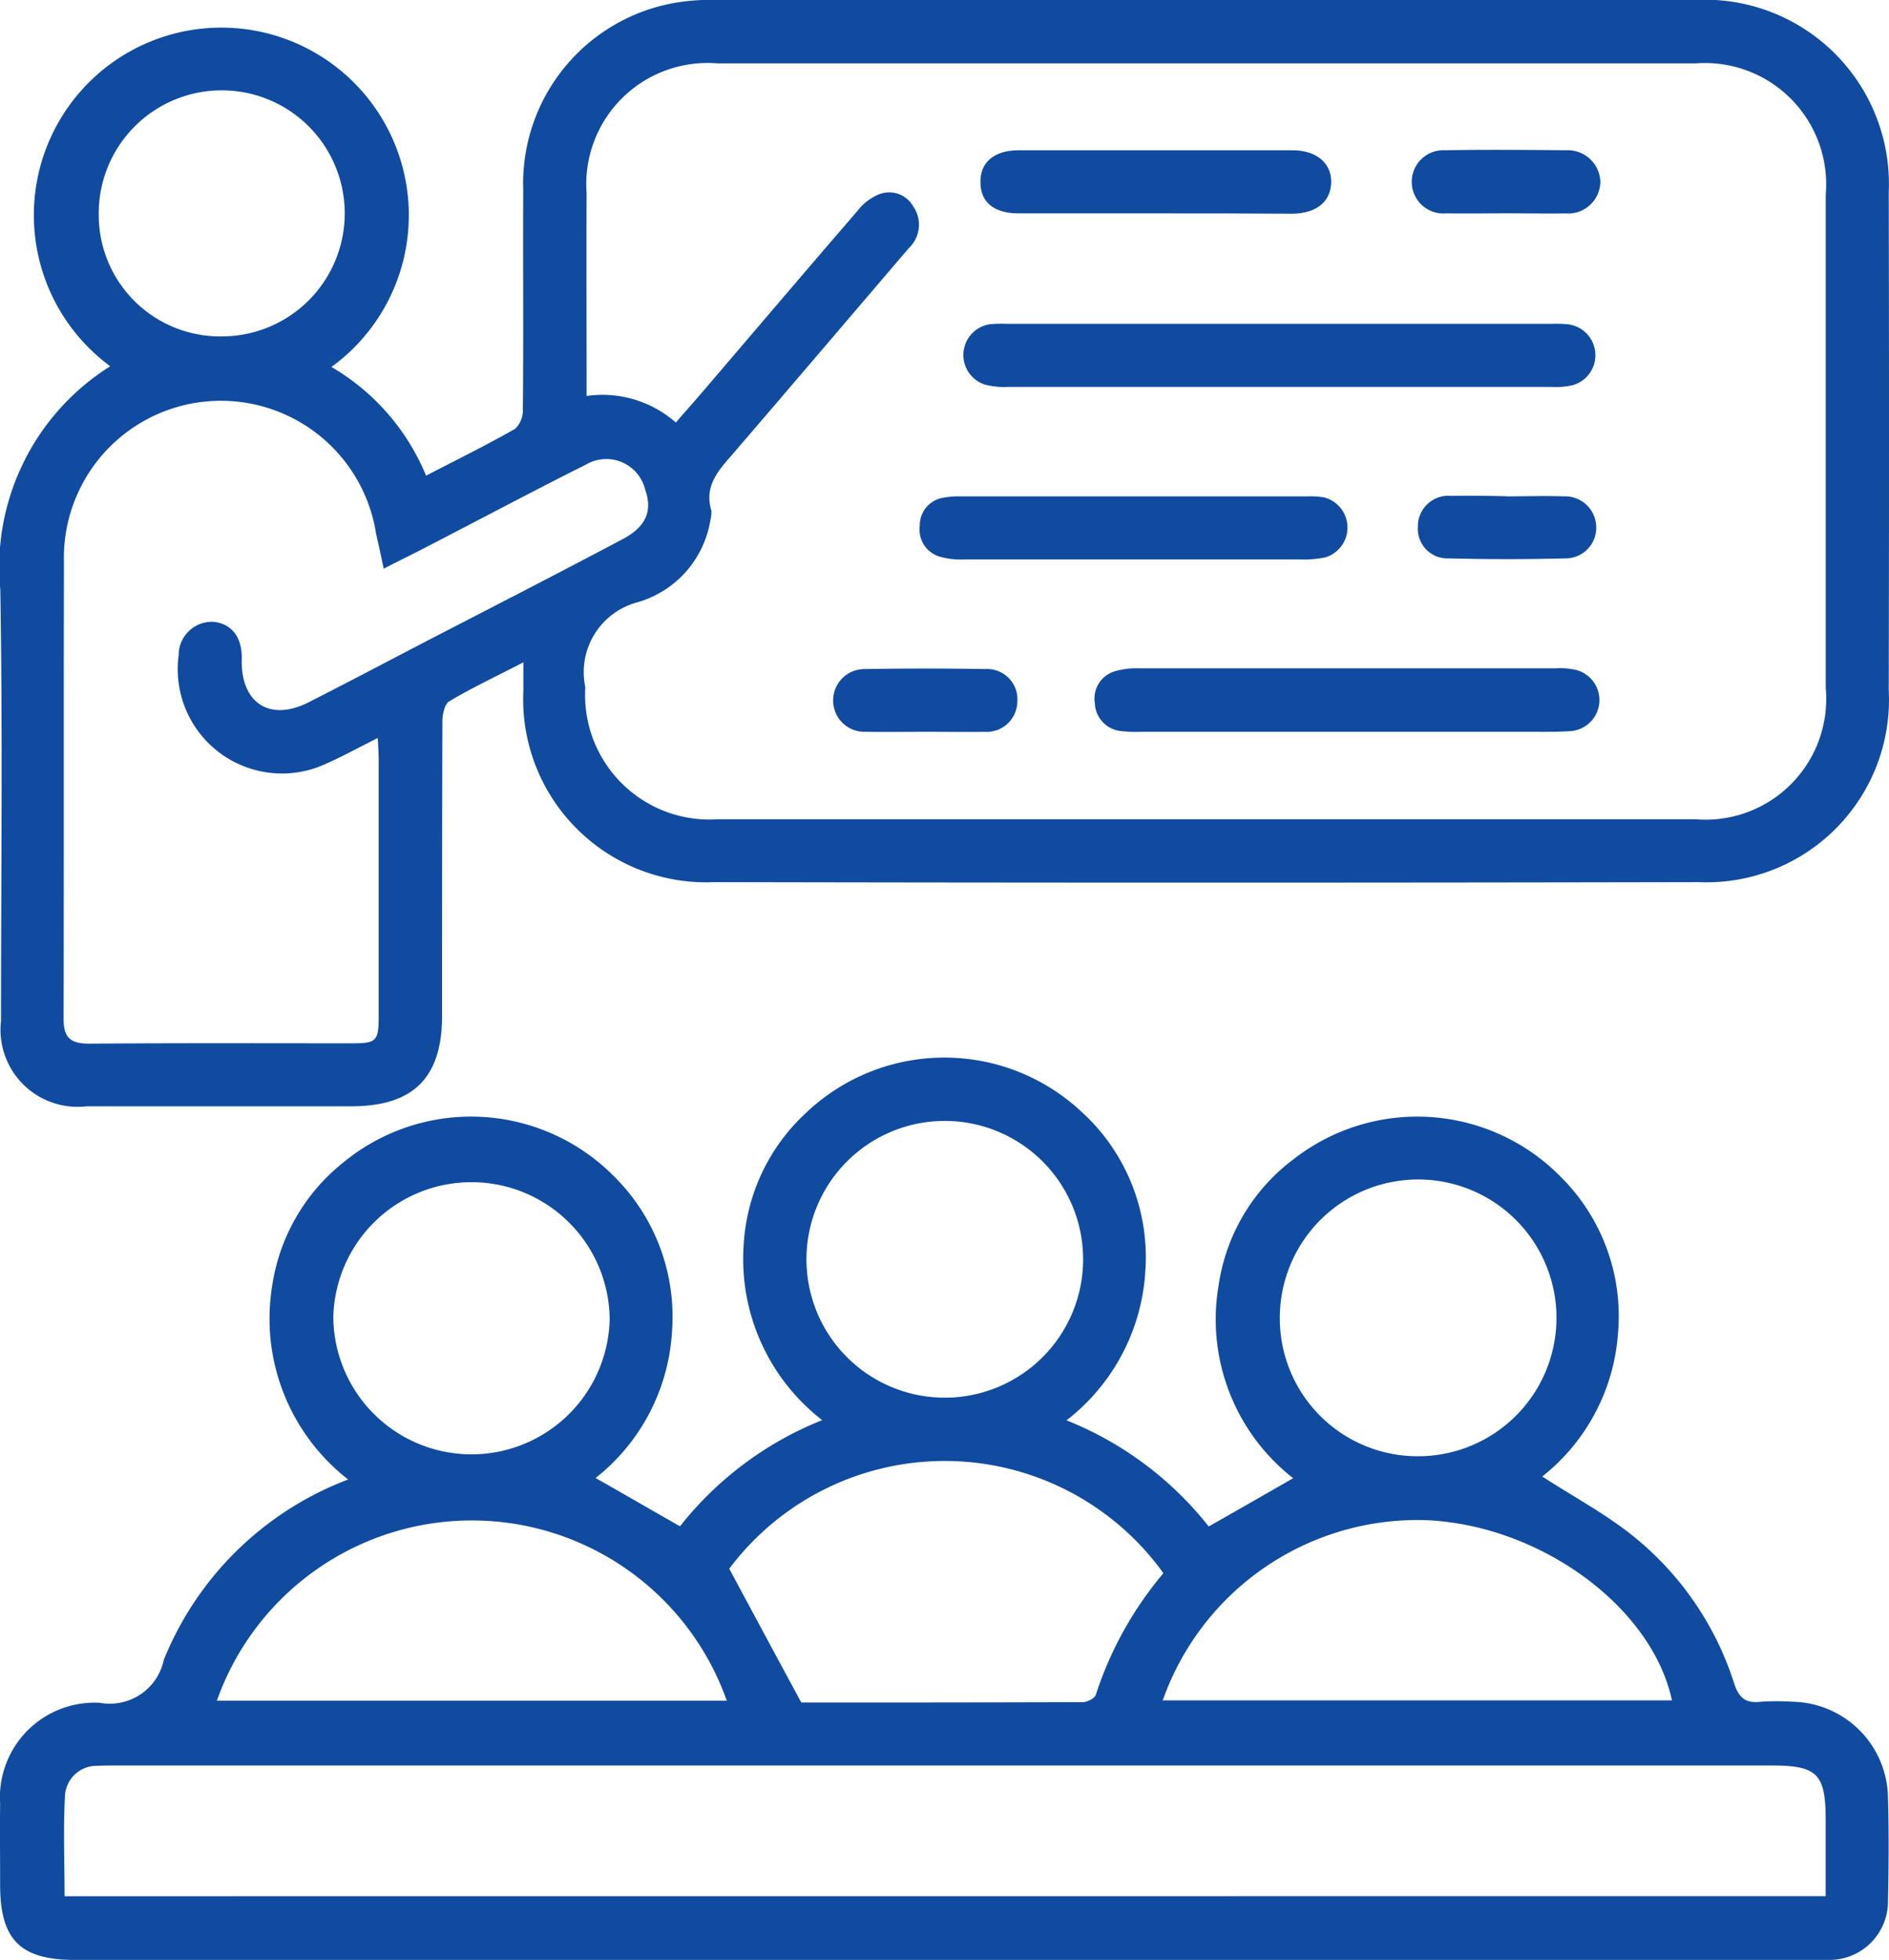 <?xml version="1.0" encoding="UTF-8"?> <svg xmlns="http://www.w3.org/2000/svg" width="42.51" height="44.089" viewBox="0 0 42.51 44.089"><g id="formation" transform="translate(-629.255 -211.6)"><path id="Tracé_1059" data-name="Tracé 1059" d="M642.658,527.859c.644.364,1.256.721,1.9,1.086a7.7,7.7,0,0,1,3.2-2.388,4.582,4.582,0,0,1-1.768-3.931,4.376,4.376,0,0,1,1.4-2.978,4.518,4.518,0,0,1,6.2-.031,4.417,4.417,0,0,1,1.442,3.544,4.584,4.584,0,0,1-1.776,3.4,7.72,7.72,0,0,1,3.2,2.388c.628-.357,1.241-.706,1.9-1.086a4.535,4.535,0,0,1-1.675-4.35,4.316,4.316,0,0,1,1.69-2.83,4.524,4.524,0,0,1,6.025.419,4.409,4.409,0,0,1,1.272,3.482,4.517,4.517,0,0,1-1.706,3.241c.659.427,1.334.791,1.939,1.256a6.961,6.961,0,0,1,2.38,3.4c.109.333.264.45.6.411a5.486,5.486,0,0,1,.713,0,2.188,2.188,0,0,1,2.148,2.171c.023.768.016,1.543,0,2.311a1.317,1.317,0,0,1-1.334,1.326H630.941c-1.233,0-1.683-.458-1.683-1.69,0-.6-.008-1.217,0-1.822a2.131,2.131,0,0,1,2.249-2.272,1.241,1.241,0,0,0,1.435-.969,7.242,7.242,0,0,1,4.148-4.055,4.584,4.584,0,0,1-1.706-4.381,4.366,4.366,0,0,1,1.59-2.745,4.522,4.522,0,0,1,6.071.279,4.441,4.441,0,0,1,1.334,3.5A4.532,4.532,0,0,1,642.658,527.859Zm27.682,9.406v-1.714c0-1.031-.186-1.225-1.21-1.225H631.887c-.147,0-.295,0-.442.008a.712.712,0,0,0-.729.7c-.039.737-.008,1.473-.008,2.233ZM655.436,530a6.06,6.06,0,0,0-9.77-.1c.543,1.008,1.062,1.977,1.621,3.009,2.047,0,4.187,0,6.335-.008.1,0,.271-.085.295-.171A8.134,8.134,0,0,1,655.436,530Zm-.016,2.861h11.461c-.457-2.125-3-3.962-5.567-4.055A6.082,6.082,0,0,0,655.421,532.861Zm-21.285.008h11.476a6.087,6.087,0,0,0-11.476,0Zm23.921-8.6a3.1,3.1,0,0,0,3.1,3.1,3.113,3.113,0,1,0-3.1-3.1Zm-7.521-4.443a3.113,3.113,0,1,0,3.094,3.164A3.113,3.113,0,0,0,650.536,519.826Zm-7.56,4.466a3.11,3.11,0,0,0-6.219-.054,3.11,3.11,0,0,0,6.219.054Z" transform="translate(0 -283.01)" fill="#104ba0"></path><path id="Tracé_1060" data-name="Tracé 1060" d="M638.867,222.3c.706-.364,1.365-.69,2.008-1.055a.589.589,0,0,0,.171-.442c.016-1.644,0-3.288.008-4.932a4.125,4.125,0,0,1,3.59-4.234,4.892,4.892,0,0,1,.752-.039h22.045a4.144,4.144,0,0,1,4.342,4.327q.012,5.606,0,11.2a4.107,4.107,0,0,1-4.288,4.319q-11.073.023-22.138,0a4.118,4.118,0,0,1-4.3-4.311V226.5c-.6.31-1.148.566-1.667.876-.109.062-.155.3-.155.457-.008,2.21-.008,4.412-.008,6.622,0,1.388-.644,2.032-2.047,2.032h-5.955a1.734,1.734,0,0,1-1.923-1.923c0-3.233.039-6.459-.016-9.693a5.334,5.334,0,0,1,2.474-5.032,4.219,4.219,0,1,1,4.978.016A5.065,5.065,0,0,1,638.867,222.3Zm5.622-1.194c.163-.194.318-.364.473-.543,1.2-1.4,2.4-2.815,3.613-4.218a1.174,1.174,0,0,1,.481-.372.621.621,0,0,1,.775.271.723.723,0,0,1-.1.938c-1.3,1.52-2.6,3.047-3.9,4.559-.341.4-.721.752-.543,1.349a.718.718,0,0,1-.023.217,2.308,2.308,0,0,1-1.628,1.838,1.627,1.627,0,0,0-1.186,1.915,2.8,2.8,0,0,0,2.978,2.97q11,0,22.006,0a2.717,2.717,0,0,0,2.931-2.947V215.973a2.729,2.729,0,0,0-2.931-2.947H645.427a2.729,2.729,0,0,0-2.947,2.931c-.008,1.365,0,2.729,0,4.086v.465A2.5,2.5,0,0,1,644.489,221.106Zm-6.707,7.095c-.434.217-.8.419-1.171.582a2.346,2.346,0,0,1-3.311-2.443.748.748,0,0,1,.768-.752c.419.031.667.349.651.845-.023.985.636,1.411,1.512.962.9-.457,1.783-.923,2.675-1.388,1.458-.752,2.916-1.5,4.373-2.272.535-.279.69-.636.52-1.117a.9.9,0,0,0-1.334-.566c-1.2.6-2.388,1.233-3.59,1.853-.31.163-.62.31-.961.488-.062-.295-.116-.543-.171-.783a3.534,3.534,0,0,0-7.025.644c-.008,3.42,0,6.847-.008,10.266,0,.434.163.558.582.558,1.969-.016,3.939-.008,5.909-.008.551,0,.6-.047.6-.62v-5.777C637.8,228.535,637.789,228.4,637.781,228.2Zm-3.513-9.033a2.768,2.768,0,1,0-2.768-2.753A2.732,2.732,0,0,0,634.269,219.168Z" transform="translate(-0.024)" fill="#104ba0"></path><path id="Tracé_1061" data-name="Tracé 1061" d="M915.806,306.9h-6.087a1.72,1.72,0,0,1-.527-.054.7.7,0,0,1,.124-1.357,3.459,3.459,0,0,1,.4-.008h12.22a2.737,2.737,0,0,1,.357.008.7.7,0,0,1,.132,1.372,1.681,1.681,0,0,1-.481.039Z" transform="translate(-257.779 -86.596)" fill="#104ba0"></path><path id="Tracé_1062" data-name="Tracé 1062" d="M952.607,406.919h-4.621a2.773,2.773,0,0,1-.442-.016.652.652,0,0,1-.589-.628.637.637,0,0,1,.465-.721,1.7,1.7,0,0,1,.527-.062h9.375a1.677,1.677,0,0,1,.442.031.7.7,0,0,1-.093,1.38c-.326.023-.651.016-.977.016Z" transform="translate(-293.061 -178.857)" fill="#104ba0"></path><path id="Tracé_1063" data-name="Tracé 1063" d="M900.958,357.019h-3.776a1.694,1.694,0,0,1-.527-.054.634.634,0,0,1-.481-.706.626.626,0,0,1,.527-.628,1.77,1.77,0,0,1,.349-.031h7.863a1.839,1.839,0,0,1,.357.023.7.7,0,0,1,.031,1.349,2.359,2.359,0,0,1-.574.047Z" transform="translate(-246.22 -132.834)" fill="#104ba0"></path><path id="Tracé_1064" data-name="Tracé 1064" d="M917.756,256.619h-3.109c-.543,0-.845-.248-.853-.682-.016-.458.3-.737.853-.737h6.172c.543,0,.884.295.868.737-.016.426-.341.682-.868.69C919.8,256.619,918.772,256.619,917.756,256.619Z" transform="translate(-262.475 -40.219)" fill="#104ba0"></path><path id="Tracé_1065" data-name="Tracé 1065" d="M1041.025,256.512c-.442,0-.892.008-1.334,0a.712.712,0,1,1-.031-1.419c.9-.016,1.807-.008,2.714,0a.735.735,0,0,1,.776.7.723.723,0,0,1-.783.721C1041.909,256.52,1041.467,256.512,1041.025,256.512Z" transform="translate(-377.881 -40.113)" fill="#104ba0"></path><path id="Tracé_1066" data-name="Tracé 1066" d="M873.163,406.973c-.442,0-.892.008-1.334,0a.706.706,0,1,1-.023-1.411c.907-.015,1.807-.015,2.714,0a.681.681,0,0,1,.713.737.691.691,0,0,1-.737.675C874.055,406.981,873.6,406.973,873.163,406.973Z" transform="translate(-223.084 -178.911)" fill="#104ba0"></path><path id="Tracé_1067" data-name="Tracé 1067" d="M1042.793,355.47c.427,0,.861-.015,1.287,0a.7.7,0,0,1,.729.682.688.688,0,0,1-.7.713c-.869.023-1.745.023-2.613,0a.665.665,0,0,1-.7-.706.687.687,0,0,1,.752-.7c.419-.008.83,0,1.241.008Z" transform="translate(-379.633 -132.704)" fill="#104ba0"></path></g></svg> 